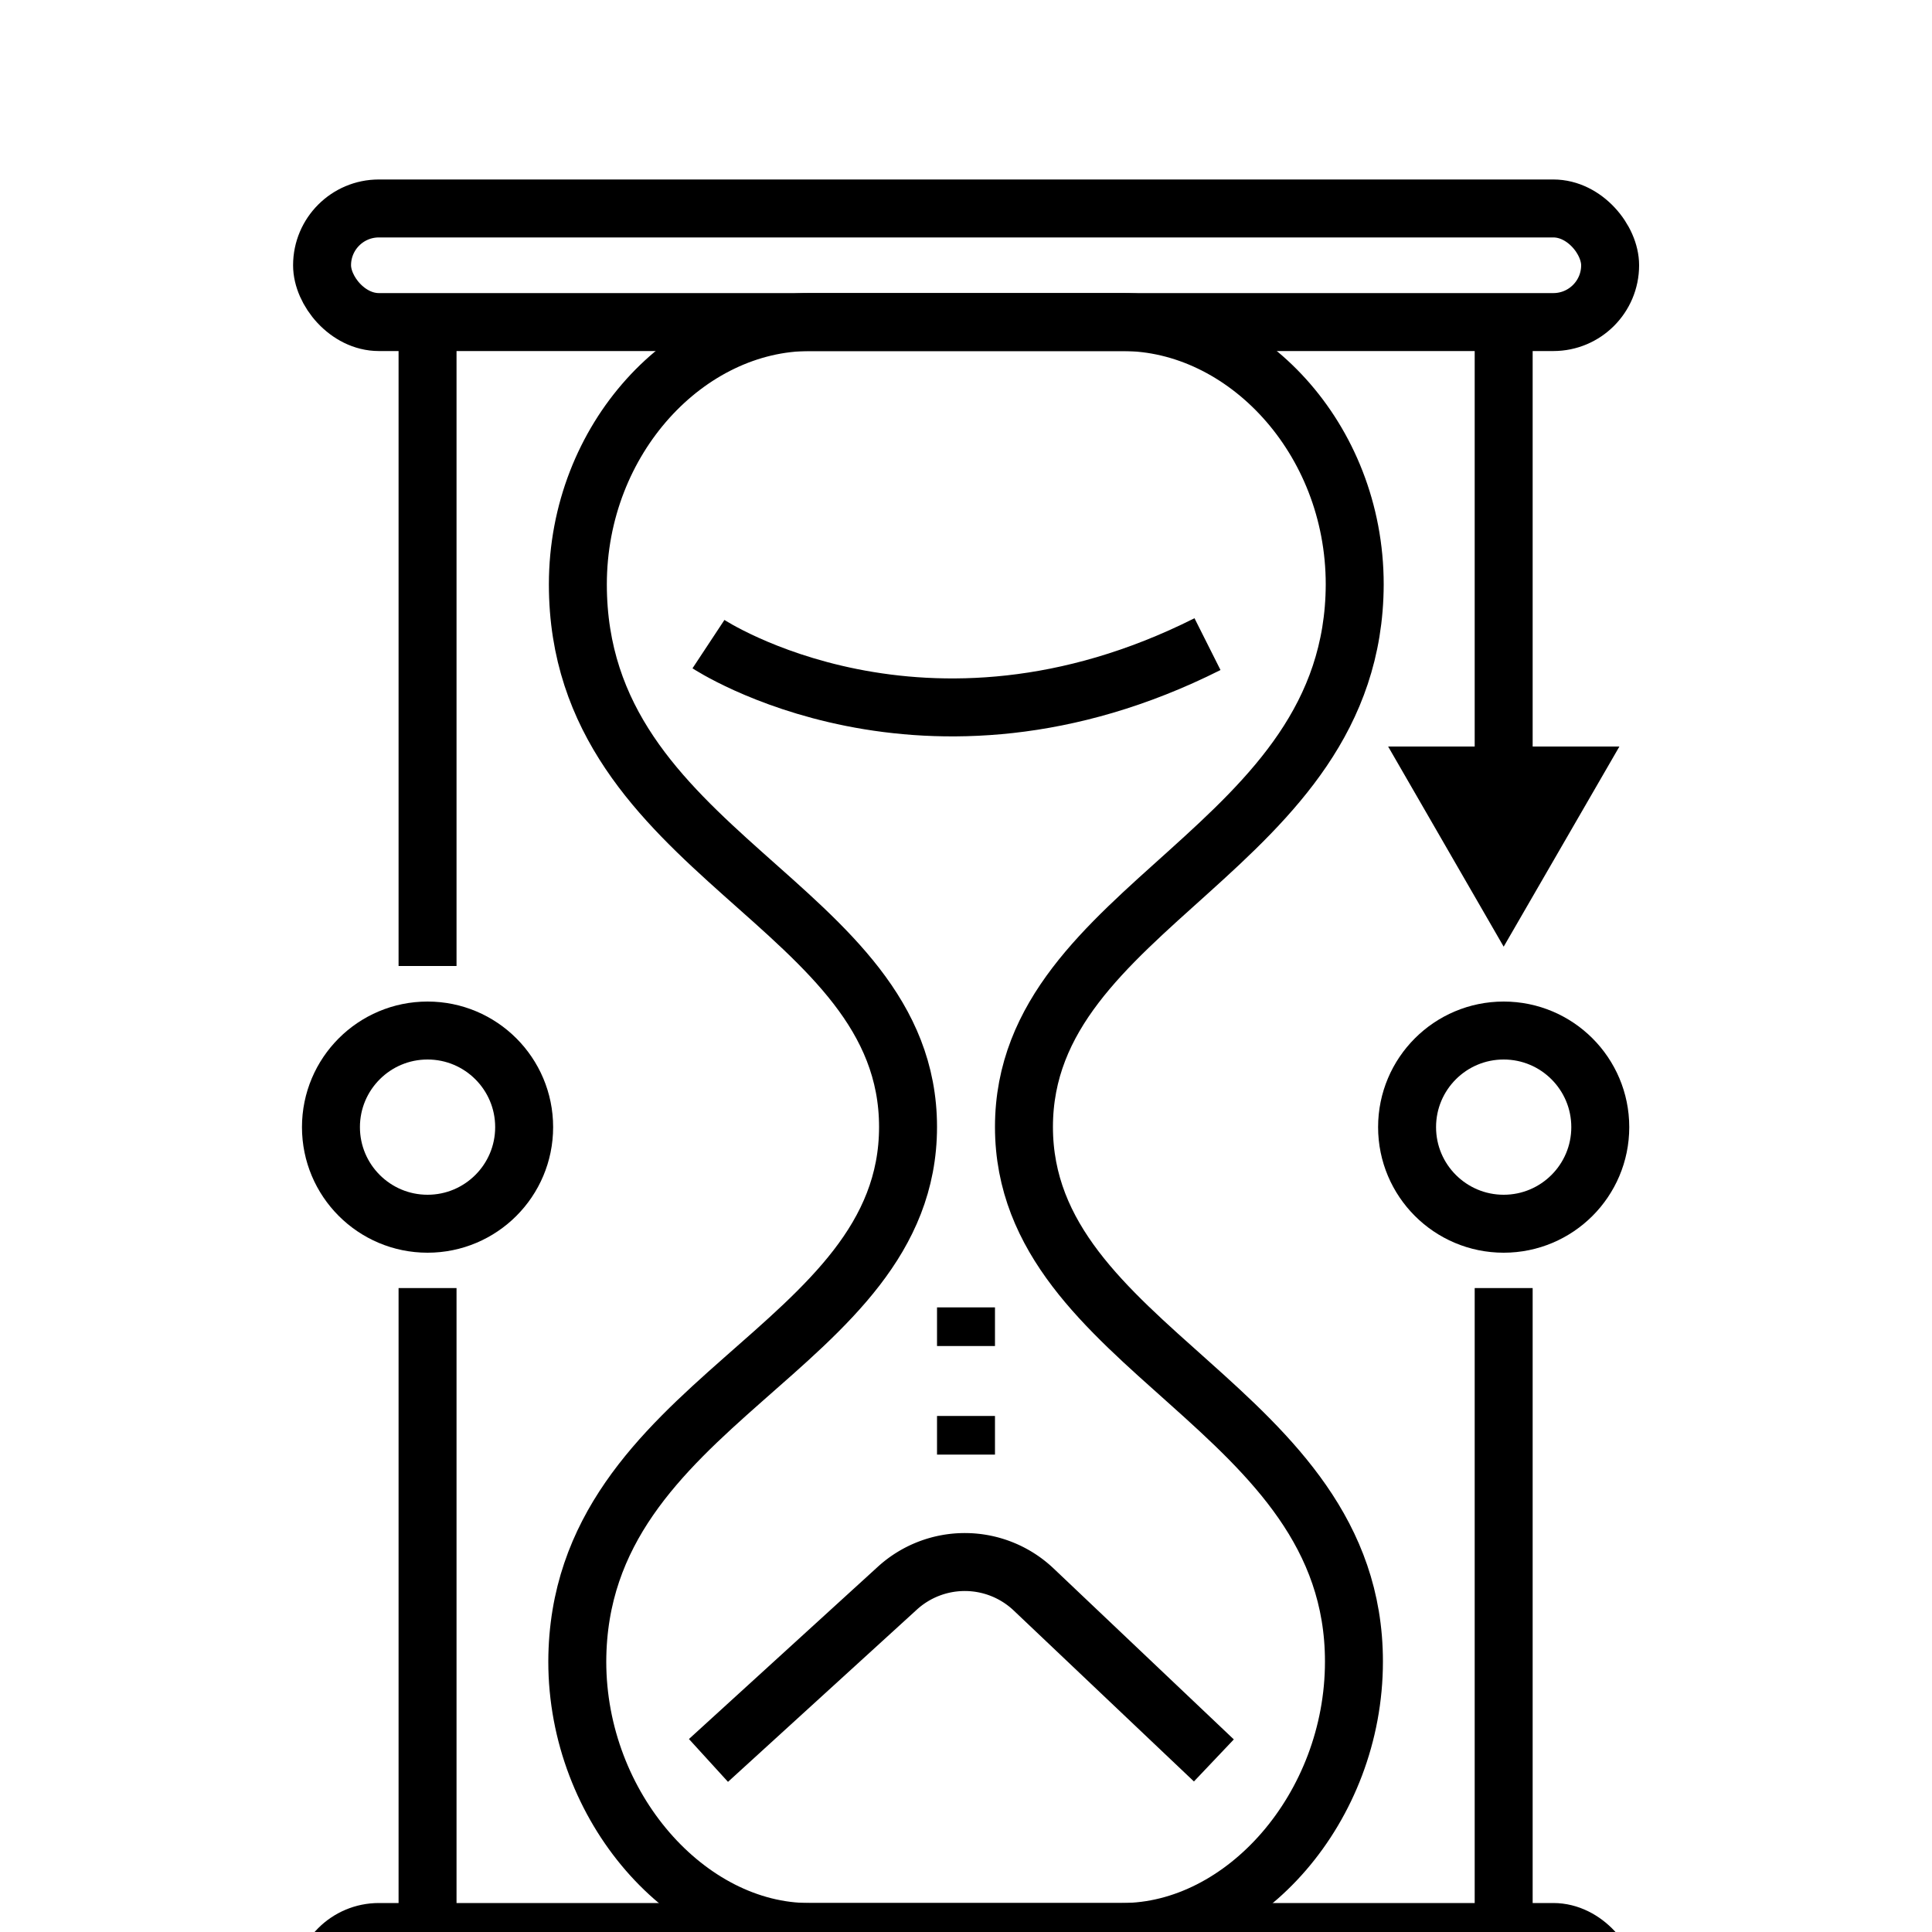 <svg id="ICONS" xmlns="http://www.w3.org/2000/svg" width="100" height="100" viewBox="0 0 100 100"><defs><style>.cls-1{fill:none;stroke:#000;stroke-miterlimit:10;stroke-width:3px;}</style></defs><title>Time management</title><path class="cls-1" d="M53,58.33C53,69.91,70.08,72.79,70.08,86c0,7.55-5.67,14-12,14H41.88c-6.29,0-12-6.45-12-14C29.92,72.41,47,69.91,47,58.33s-17.09-14-17.09-28.08c0-7.55,5.67-13.58,12-13.58H58.12c6.29,0,12,6,12,13.58C70.08,44,53,46.76,53,58.33Z"/><path class="cls-1" d="M36.67,33.34s11.16,7.37,25.83,0"/><path class="cls-1" d="M36.67,91.12l9.77-8.91a5.18,5.18,0,0,1,7.06.06l9.33,8.85"/><line class="cls-1" x1="50" y1="75.29" x2="50" y2="73.29"/><line class="cls-1" x1="50" y1="69.67" x2="50" y2="67.67"/><rect class="cls-1" x="16.67" y="10.79" width="66.67" height="5.88" rx="2.94" ry="2.94"/><rect class="cls-1" x="16.67" y="100" width="66.67" height="5.88" rx="2.94" ry="2.94"/><line class="cls-1" x1="77.83" y1="16.67" x2="77.83" y2="40.39"/><polygon points="71.85 38.64 77.83 49 83.82 38.64 71.85 38.64"/><line class="cls-1" x1="77.83" y1="66.67" x2="77.83" y2="100"/><circle class="cls-1" cx="77.83" cy="58.34" r="5"/><line class="cls-1" x1="22.13" y1="16.67" x2="22.13" y2="50"/><line class="cls-1" x1="22.13" y1="66.67" x2="22.13" y2="100"/><circle class="cls-1" cx="22.13" cy="58.34" r="5"/></svg>